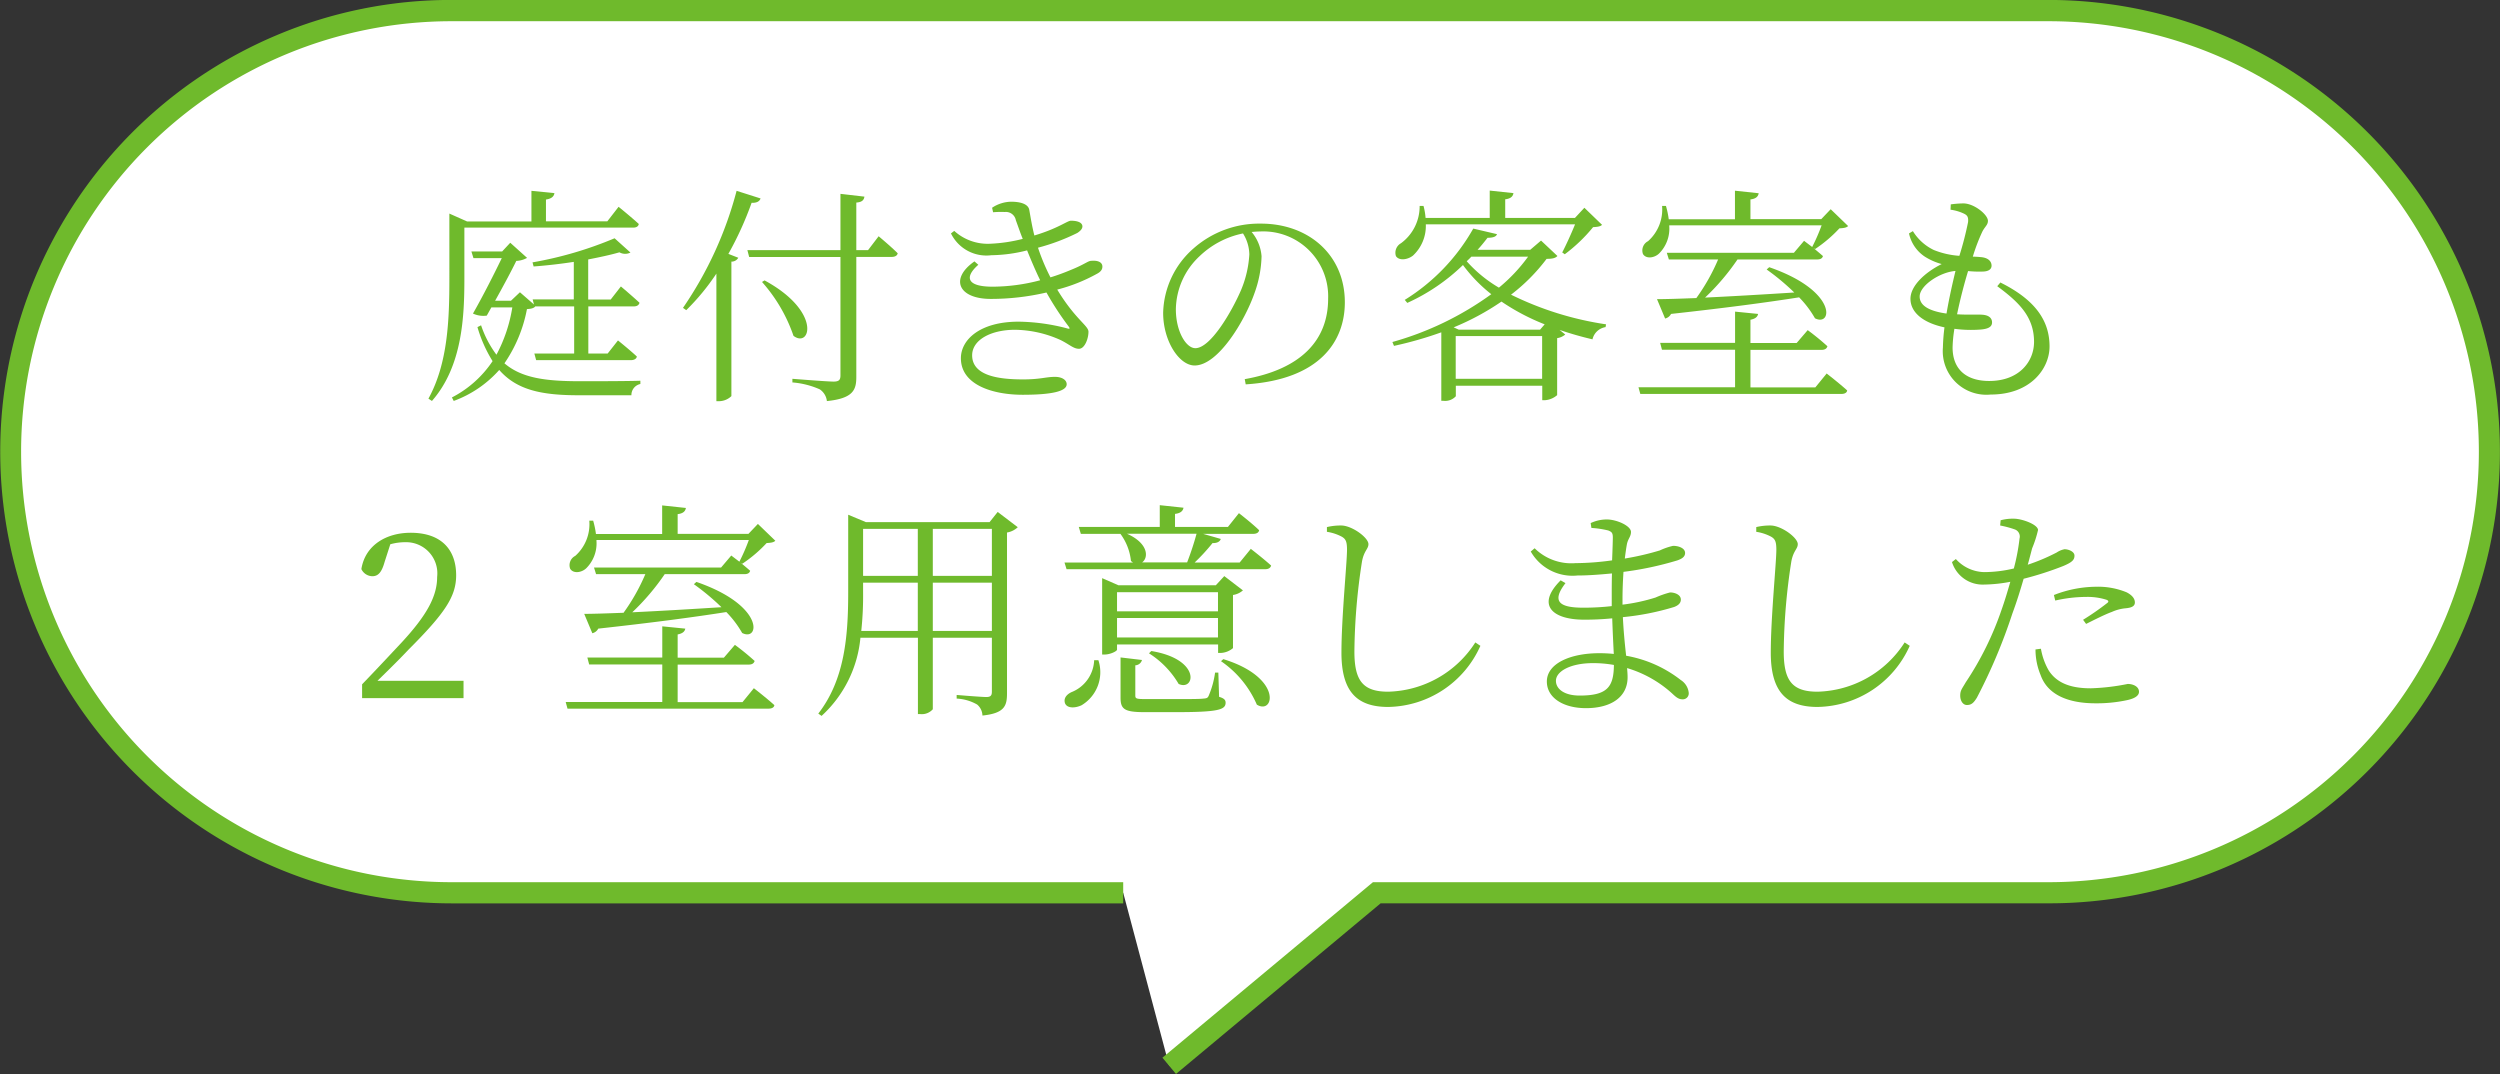<svg xmlns="http://www.w3.org/2000/svg" width="206.54" height="88.727" viewBox="0 0 206.54 88.727"><rect x="0" y="0" width="206.54" height="88.727" fill="#333333" stroke="none"/><g transform="translate(0.005 -0.005)"><path d="M96.59,88.06l17.15-14.3h55.48a36.44,36.44,0,0,0,36.44-36.44h0A36.44,36.44,0,0,0,169.22.88H37.32A36.436,36.436,0,0,0,.87,37.32h0A36.44,36.44,0,0,0,37.31,73.76H92.79" fill="#fff"/><path d="M97.15,88.732,96.03,87.388l17.393-14.5h55.8a35.565,35.565,0,1,0,0-71.13H37.3a35.565,35.565,0,0,0,.008,71.13H92.79v1.75H37.31a37.326,37.326,0,0,1-14.518-71.7A37.067,37.067,0,0,1,37.3,0H169.22a37.325,37.325,0,0,1,14.527,71.7,37.082,37.082,0,0,1-14.527,2.934H114.057Z" fill="#6fba2c"/><path d="M38.36,22.99c0,3.12-.15,7.26-2.68,10.14l-.29-.19c1.62-2.94,1.73-6.59,1.73-9.95V17.65l1.46.65H43.9V15.77l1.9.19c-.04.27-.23.46-.7.53v1.8h5.07l.93-1.2s1.04.84,1.67,1.42c-.04.21-.21.3-.47.3H38.36v4.16Zm5.87,2.32c-.13.15-.32.21-.7.23a11.74,11.74,0,0,1-1.86,4.48c1.42,1.22,3.4,1.48,6.23,1.48,1.14,0,3.74,0,5-.04v.27a.927.927,0,0,0-.74.93H47.81c-3.04,0-5.11-.42-6.57-2.09a9.335,9.335,0,0,1-3.76,2.56l-.15-.29a8.973,8.973,0,0,0,3.36-3,11.194,11.194,0,0,1-1.25-2.81l.3-.15a8.611,8.611,0,0,0,1.27,2.43,12.353,12.353,0,0,0,1.31-3.91H40.59l-.38.68a2.019,2.019,0,0,1-1.14-.17c.82-1.44,1.75-3.27,2.38-4.58H39.11l-.17-.55h2.54l.67-.72,1.39,1.25a1.98,1.98,0,0,1-.89.25c-.4.82-1.08,2.09-1.75,3.29h1.31l.74-.7,1.16,1.01L44,24.74h3.4v-3.1c-1.1.17-2.24.3-3.32.38l-.09-.34a31.234,31.234,0,0,0,6.78-1.99l1.31,1.18a.956.956,0,0,1-.91-.02c-.72.21-1.61.4-2.58.59v3.31h1.86l.84-1.08s.95.8,1.54,1.35c-.06.21-.23.3-.49.3H48.6v3.89h1.6l.85-1.08s.97.78,1.56,1.33c-.04.21-.25.3-.51.3H44.29l-.15-.55h3.29V25.32H44.28Z" fill="#6fba2c"/><path d="M62.83,16.4c-.08.23-.3.38-.74.36a27.44,27.44,0,0,1-1.92,4.22l.82.32a.638.638,0,0,1-.57.32V32.73a1.487,1.487,0,0,1-1.01.42h-.23V22.61a18.732,18.732,0,0,1-2.49,3.02l-.27-.19a30.875,30.875,0,0,0,4.43-9.67l1.98.63Zm9.75,3.12s.99.82,1.58,1.41c-.04.21-.25.3-.49.3H70.74v9.92c0,1.06-.25,1.77-2.43,1.99a1.35,1.35,0,0,0-.59-.97,6.912,6.912,0,0,0-2.26-.57v-.3s2.85.23,3.4.23c.46,0,.57-.15.57-.51V21.24H61.89l-.15-.57h7.69V16.02l1.98.23c-.04.29-.21.46-.67.49v3.93h.97l.87-1.14Zm-9.42,3.65c4.75,2.58,3.78,5.64,2.39,4.58a13.058,13.058,0,0,0-2.6-4.45Z" fill="#6fba2c"/><path d="M81.97,17.16a2.918,2.918,0,0,1,1.56-.49c.68,0,1.41.15,1.5.68.11.61.23,1.37.42,2.11,1.98-.59,2.72-1.22,3.02-1.22.44,0,.93.1.95.46,0,.19-.13.36-.42.55a17,17,0,0,1-3.25,1.22,17.341,17.341,0,0,0,1.03,2.45,17.549,17.549,0,0,0,1.67-.61c1.22-.49,1.42-.76,1.73-.76.48-.04.89.1.89.48,0,.19-.08.4-.44.59a13.877,13.877,0,0,1-3.29,1.31c1.48,2.45,2.58,2.98,2.58,3.48,0,.59-.32,1.41-.78,1.41s-.76-.34-1.52-.72a9.4,9.4,0,0,0-3.76-.85c-2.03,0-3.55.85-3.55,2.11,0,1.77,2.41,1.99,4.22,1.99,1.42,0,1.88-.21,2.62-.21.57,0,.97.25.97.61,0,.57-1.18.87-3.63.87s-5.11-.8-5.11-3.02c0-1.52,1.56-3.02,4.77-3.02a16.443,16.443,0,0,1,3.99.55c.25.08.27.02.13-.17a24.229,24.229,0,0,1-1.82-2.79,20.184,20.184,0,0,1-4.6.53c-2.66,0-3.42-1.65-1.35-3.1l.32.28c-1.18,1.04-.93,1.81,1.18,1.81a15.541,15.541,0,0,0,3.93-.53c-.36-.74-.72-1.58-1.08-2.47a12.432,12.432,0,0,1-2.95.4,3.261,3.261,0,0,1-3.34-1.8l.27-.21a4.111,4.111,0,0,0,3,1.06,12.822,12.822,0,0,0,2.66-.4c-.21-.51-.38-1.03-.57-1.54a.835.835,0,0,0-.91-.68,7.853,7.853,0,0,0-.97.02l-.08-.36Z" fill="#6fba2c"/><path d="M102.82,31.33c4.65-.82,6.9-3.21,6.9-6.65a5.361,5.361,0,0,0-5.64-5.55c-.23,0-.46.02-.68.04a3.526,3.526,0,0,1,.82,2.01,9.528,9.528,0,0,1-.59,3.06c-.8,2.28-3,5.96-4.94,5.96-1.27,0-2.6-2.01-2.6-4.35a7.294,7.294,0,0,1,2.53-5.34,8.193,8.193,0,0,1,5.55-2.03c3.91,0,6.93,2.56,6.93,6.5,0,3.15-1.98,6.38-8.19,6.78l-.08-.44Zm-.13-12.04a7.259,7.259,0,0,0-3.59,1.88,6.11,6.11,0,0,0-1.96,4.39c0,1.82.84,3.21,1.61,3.21,1.25,0,3-3,3.78-4.81a8.941,8.941,0,0,0,.68-2.93,3.359,3.359,0,0,0-.53-1.75Z" fill="#6fba2c"/><path d="M128.66,21.16c-.17.17-.4.23-.89.23a15.245,15.245,0,0,1-2.94,2.96,26.469,26.469,0,0,0,7.85,2.45l-.04.23a1.316,1.316,0,0,0-1.08,1.01,28.176,28.176,0,0,1-2.72-.78l.47.38a1.307,1.307,0,0,1-.67.3v4.71a1.721,1.721,0,0,1-1.04.42h-.19v-1.2h-7.14v.87a1.189,1.189,0,0,1-1.01.38h-.19V27.46a30.886,30.886,0,0,1-3.91,1.12l-.13-.32a25.66,25.66,0,0,0,8.17-3.95,12.388,12.388,0,0,1-2.34-2.41,16.186,16.186,0,0,1-4.6,3.13l-.21-.25a16.4,16.4,0,0,0,5.66-5.89l1.96.46c-.06.19-.28.3-.78.3-.25.32-.51.65-.82.99h4.35l.89-.76,1.35,1.27Zm-10.87-2.62a3.337,3.337,0,0,1-1.06,2.58c-.46.36-1.16.44-1.41.04a.9.9,0,0,1,.42-1.06,3.782,3.782,0,0,0,1.54-3.08h.32a5.269,5.269,0,0,1,.17.99h5.3V15.75l1.96.21c-.04.27-.23.46-.68.51v1.54h5.76l.78-.84,1.46,1.41c-.13.13-.34.17-.74.19a13.155,13.155,0,0,1-2.34,2.24l-.21-.15c.32-.61.76-1.58,1.06-2.32H117.79Zm9.82,8.26a18.059,18.059,0,0,1-3.57-1.88,21.175,21.175,0,0,1-3.95,2.13l.42.19h6.72l.38-.44Zm-.21,4.5V27.77h-7.14V31.3Zm-5.85-10.09c-.11.13-.25.25-.38.38a10.974,10.974,0,0,0,2.66,2.18,13.73,13.73,0,0,0,2.41-2.56h-4.69Z" fill="#6fba2c"/><path d="M150.89,30.85s1.06.82,1.71,1.41c-.02.19-.21.29-.47.29H135.51l-.15-.55h7.98V28.9H137.3l-.15-.57h6.19V25.75l1.9.19c-.04.23-.21.4-.63.48v1.92h3.82l.91-1.06a20.559,20.559,0,0,1,1.63,1.33c-.06.21-.23.3-.49.3h-5.87v3.1h5.36l.93-1.14ZM137.9,18.65a2.9,2.9,0,0,1-.84,2.3c-.4.38-1.08.46-1.33.04a.86.86,0,0,1,.42-1.06,3.5,3.5,0,0,0,1.16-2.91h.32a7.477,7.477,0,0,1,.23,1.1h5.47V15.76l1.96.21c-.04.27-.23.46-.68.51v1.63h5.85l.78-.82,1.44,1.39c-.13.13-.34.17-.72.19a11.136,11.136,0,0,1-2.01,1.71l-.15-.1c.27.23.55.46.8.68-.06.21-.23.28-.49.28h-6.57a19.055,19.055,0,0,1-2.68,3.15c2.13-.1,4.71-.25,7.37-.42a19.424,19.424,0,0,0-2.28-1.9l.21-.19c5.68,1.96,5.22,4.96,3.78,4.22a8.382,8.382,0,0,0-1.31-1.73c-2.66.42-6.04.87-10.58,1.37a.732.732,0,0,1-.49.38l-.67-1.6c.78,0,1.9-.04,3.25-.09a16.3,16.3,0,0,0,1.8-3.19h-4.07l-.17-.55h10.5l.84-.99s.3.23.67.51a15.762,15.762,0,0,0,.78-1.79H137.91Z" fill="#6fba2c"/><path d="M165.27,23.35c2.94,1.46,4.05,3.21,4.05,5.28,0,1.82-1.56,3.97-4.86,3.97a3.6,3.6,0,0,1-3.95-3.88,15.618,15.618,0,0,1,.13-1.67c-1.79-.38-2.81-1.25-2.81-2.36,0-1.04,1.14-2.15,2.58-2.87a5.086,5.086,0,0,1-1.39-.61,3.067,3.067,0,0,1-1.31-1.92l.32-.19a4.119,4.119,0,0,0,1.73,1.56,6.9,6.9,0,0,0,2.11.48,27.025,27.025,0,0,0,.72-2.79c.04-.48-.1-.59-.44-.74a3.715,3.715,0,0,0-1.01-.28l.02-.44a8.3,8.3,0,0,1,1.04-.08c.89,0,2.03.93,2.03,1.44,0,.36-.27.48-.49.95a15.452,15.452,0,0,0-.76,2.01c.25,0,.48.02.7.04.61.06.85.38.85.7,0,.3-.25.48-.72.49a9.207,9.207,0,0,1-1.22-.04c-.29.95-.65,2.3-.91,3.57.95.06,1.73,0,2.13.04.46.04.76.25.76.63,0,.32-.23.53-.93.59a10.5,10.5,0,0,1-2.18-.06,10.851,10.851,0,0,0-.15,1.54c0,1.9,1.24,2.77,3.02,2.77,2.51,0,3.71-1.63,3.71-3.23,0-2.09-1.27-3.29-3.04-4.6l.27-.32Zm-4.46,2.55c.21-1.25.51-2.56.74-3.51-1.27.09-2.96,1.2-2.96,2.11,0,.57.44,1.16,2.22,1.41Z" fill="#6fba2c"/><path d="M38.29,56.26v1.42H29.91V56.54c1.18-1.22,2.36-2.49,3.27-3.46,2.09-2.26,2.93-3.82,2.93-5.41a2.576,2.576,0,0,0-2.62-2.87,4.55,4.55,0,0,0-1.25.17l-.47,1.46c-.23.82-.51,1.18-1.01,1.18a1.02,1.02,0,0,1-.91-.59c.32-2,2.09-3,4.07-3,2.56,0,3.76,1.42,3.76,3.51,0,1.75-.91,3.12-3.95,6.16-.53.57-1.5,1.54-2.55,2.56H38.3Z" fill="#6fba2c"/><path d="M62.26,56.85s1.06.82,1.71,1.41c-.02.19-.21.29-.47.29H46.88L46.73,58h7.98V54.9H48.67l-.15-.57h6.19V51.75l1.9.19c-.04.23-.21.4-.63.48v1.92H59.8l.91-1.06a20.558,20.558,0,0,1,1.63,1.33c-.06.21-.23.3-.49.3H55.98v3.1h5.36l.93-1.14ZM49.27,44.65a2.9,2.9,0,0,1-.84,2.3c-.4.38-1.08.46-1.33.04a.86.86,0,0,1,.42-1.06,3.5,3.5,0,0,0,1.16-2.91H49a7.478,7.478,0,0,1,.23,1.1H54.7V41.76l1.96.21c-.04.27-.23.46-.68.51v1.63h5.85l.78-.82,1.44,1.39c-.13.13-.34.17-.72.19a11.135,11.135,0,0,1-2.01,1.71l-.15-.1c.27.23.55.46.8.68-.06.21-.23.28-.49.28H54.91a19.054,19.054,0,0,1-2.68,3.15c2.13-.1,4.71-.25,7.37-.42a19.423,19.423,0,0,0-2.28-1.9l.21-.19c5.68,1.96,5.22,4.96,3.78,4.22A8.382,8.382,0,0,0,60,50.57c-2.66.42-6.04.87-10.58,1.37a.732.732,0,0,1-.49.38l-.67-1.6c.78,0,1.9-.04,3.25-.09a16.3,16.3,0,0,0,1.8-3.19H49.24l-.17-.55h10.5l.84-.99s.3.23.67.51a15.763,15.763,0,0,0,.78-1.79H49.28Z" fill="#6fba2c"/><path d="M84.08,43.56a1.7,1.7,0,0,1-.89.44V57.28c0,1.03-.19,1.65-2.03,1.84a1.224,1.224,0,0,0-.44-.91,3.763,3.763,0,0,0-1.69-.49v-.3s2.03.17,2.45.17c.36,0,.46-.13.46-.44V52.69H77.06V58.6a1.206,1.206,0,0,1-1.04.4h-.19V52.69H71.08a10,10,0,0,1-3.21,6.46l-.27-.19c2.18-2.81,2.47-6.38,2.47-10.01V42.53l1.46.61H81.75l.67-.84,1.67,1.27Zm-8.26,8.57V48.14H71.3v.78a27.206,27.206,0,0,1-.15,3.21h4.67ZM71.3,43.7v3.88h4.52V43.7Zm5.76,0v3.88h4.88V43.7Zm4.88,8.43V48.14H77.06v3.99Z" fill="#6fba2c"/><path d="M103.32,45.34s1.04.8,1.69,1.39c-.06.21-.23.3-.49.3H88.11l-.17-.55H93.6a1.923,1.923,0,0,1-.17-.13,4.533,4.533,0,0,0-.87-2.24H89.29l-.17-.57h6.69v-1.8l1.96.21c-.04.27-.25.46-.7.51v1.08h4.37l.91-1.14s1.04.8,1.67,1.41c-.04.21-.23.3-.49.3H99.39l1.46.42c-.06.21-.3.36-.68.34a16.231,16.231,0,0,1-1.48,1.61h3.72l.93-1.14ZM90.74,54.55a3.183,3.183,0,0,1-1.39,3.72c-.53.25-1.2.27-1.37-.17-.13-.4.13-.72.53-.91a2.959,2.959,0,0,0,1.88-2.64h.34Zm1.54-1.31v.44c0,.11-.53.4-1.04.4h-.19V47.77l1.35.59h8.04l.7-.76,1.54,1.18a1.6,1.6,0,0,1-.82.38v4.39a1.674,1.674,0,0,1-1.04.4h-.19v-.7H92.29Zm0-4.31v1.58h8.34V48.93Zm8.34,3.74V51.06H92.28v1.61Zm.08,4.9c.44.13.55.27.55.49,0,.59-.63.78-4.14.78H94.55c-1.67,0-1.98-.25-1.98-1.2V54.32l1.77.21a.589.589,0,0,1-.55.44v2.49c0,.27.08.3.91.3h2.47c1.08,0,1.96,0,2.24-.04.29-.02.36-.06.44-.23a7.382,7.382,0,0,0,.53-1.92h.27l.06,2ZM93.1,44.1c1.8.8,1.79,1.99,1.25,2.37h3.72a24.289,24.289,0,0,0,.78-2.37H93.09Zm2.01,9.69c4.14.68,3.61,3.34,2.26,2.72a7.465,7.465,0,0,0-2.45-2.53l.19-.19Zm5.95.67c4.94,1.52,4.2,4.64,2.77,3.76a8.376,8.376,0,0,0-2.96-3.59Z" fill="#6fba2c"/><path d="M109.62,43.95v-.4a4.9,4.9,0,0,1,1.23-.13c.89.04,2.2,1.01,2.2,1.54,0,.4-.36.53-.53,1.42a50.627,50.627,0,0,0-.63,7.45c0,2.41.7,3.32,2.79,3.32a8.794,8.794,0,0,0,7.2-4.07l.42.28a8.49,8.49,0,0,1-7.62,5.05c-2.55,0-3.86-1.23-3.86-4.48,0-2.94.46-7.41.46-8.51,0-.68-.11-.89-.44-1.08a3.86,3.86,0,0,0-1.23-.4Z" fill="#6fba2c"/><path d="M134.03,49.96a15.008,15.008,0,0,0,2.74-.59,7.6,7.6,0,0,1,1.2-.42c.4,0,.89.19.89.59,0,.29-.21.48-.55.61a21.448,21.448,0,0,1-4.24.84c.06,1.23.17,2.3.27,3.19a10.192,10.192,0,0,1,4.52,2.01,1.416,1.416,0,0,1,.65,1.04.49.49,0,0,1-.51.55c-.34,0-.55-.19-.89-.51a9.618,9.618,0,0,0-3.69-2.07c.02.27.04.51.04.76,0,1.61-1.33,2.55-3.44,2.55-1.86,0-3.23-.85-3.23-2.2,0-1.5,1.96-2.34,4.33-2.34a11.472,11.472,0,0,1,1.2.06c-.04-.76-.09-1.79-.13-2.94a22.785,22.785,0,0,1-2.32.11c-2.66,0-3.97-1.23-1.94-3.25l.4.23c-1.22,1.58-.42,2.03,1.48,2.03a20.644,20.644,0,0,0,2.34-.13v-.76c0-.63,0-1.29.02-1.94-.95.09-1.94.17-2.85.17a3.974,3.974,0,0,1-3.86-1.98l.32-.27a4.31,4.31,0,0,0,3.36,1.23,22.705,22.705,0,0,0,3.04-.23c.04-.97.06-1.71.06-1.88,0-.38-.08-.47-.38-.59a8.074,8.074,0,0,0-1.39-.21l-.06-.4a3.143,3.143,0,0,1,1.33-.3c.82,0,2,.53,2,1.03,0,.4-.25.55-.34,1.04-.06.32-.11.7-.17,1.16a22.892,22.892,0,0,0,2.89-.67,5.319,5.319,0,0,1,1.1-.38c.46,0,.99.19.99.59,0,.32-.27.48-.63.61a26.736,26.736,0,0,1-4.46.95c-.04.63-.08,1.39-.08,2.28v.42Zm-.7,4.98a9.769,9.769,0,0,0-1.73-.15c-1.86,0-3.06.68-3.06,1.46,0,.67.68,1.22,1.96,1.22,2.3,0,2.81-.72,2.83-2.53Z" fill="#6fba2c"/><path d="M145.09,43.95v-.4a4.9,4.9,0,0,1,1.23-.13c.89.04,2.2,1.01,2.2,1.54,0,.4-.36.53-.53,1.42a50.627,50.627,0,0,0-.63,7.45c0,2.41.7,3.32,2.79,3.32a8.794,8.794,0,0,0,7.2-4.07l.42.28a8.49,8.49,0,0,1-7.62,5.05c-2.55,0-3.86-1.23-3.86-4.48,0-2.94.46-7.41.46-8.51,0-.68-.11-.89-.44-1.08a3.86,3.86,0,0,0-1.23-.4Z" fill="#6fba2c"/><path d="M165.27,42.99a3.882,3.882,0,0,1,1.2-.13c.68.04,1.88.49,1.9.93a9.393,9.393,0,0,1-.49,1.52c-.09.34-.21.82-.36,1.35a16.325,16.325,0,0,0,2.39-1.01,1.746,1.746,0,0,1,.65-.27c.32,0,.82.19.82.53,0,.36-.21.55-.91.85a26.85,26.85,0,0,1-3.29,1.06c-.27.93-.59,1.96-.93,2.87a45.348,45.348,0,0,1-2.93,6.95c-.27.44-.46.61-.83.61-.32,0-.55-.34-.55-.78s.17-.59.46-1.1a25.654,25.654,0,0,0,2.96-6c.25-.7.49-1.5.72-2.3a12.216,12.216,0,0,1-2.18.23,2.652,2.652,0,0,1-2.64-1.86l.32-.25a3.243,3.243,0,0,0,2.32,1.08,10.635,10.635,0,0,0,2.47-.3,17.054,17.054,0,0,0,.47-2.47.627.627,0,0,0-.4-.76,8.156,8.156,0,0,0-1.2-.32l.04-.44Zm3.34,10.62a5.381,5.381,0,0,0,.65,1.8c.67,1.03,1.82,1.46,3.46,1.46a17.961,17.961,0,0,0,3.06-.36c.44,0,.93.21.93.65,0,.38-.49.59-1.04.7a11.919,11.919,0,0,1-2.55.25c-2.2,0-3.95-.67-4.54-2.34a5.469,5.469,0,0,1-.42-2.11l.46-.06Zm1.08-4.45a9.688,9.688,0,0,1,3.44-.68,6.207,6.207,0,0,1,2.56.46c.44.23.68.51.68.84s-.32.44-.78.48a3.544,3.544,0,0,0-1.12.3c-.59.21-1.48.67-2.13.99l-.25-.34a21.932,21.932,0,0,0,2-1.39c.15-.11.09-.21-.08-.27a5.192,5.192,0,0,0-1.67-.23,11.681,11.681,0,0,0-2.55.3l-.11-.46Z" fill="#6fba2c"/></g></svg>